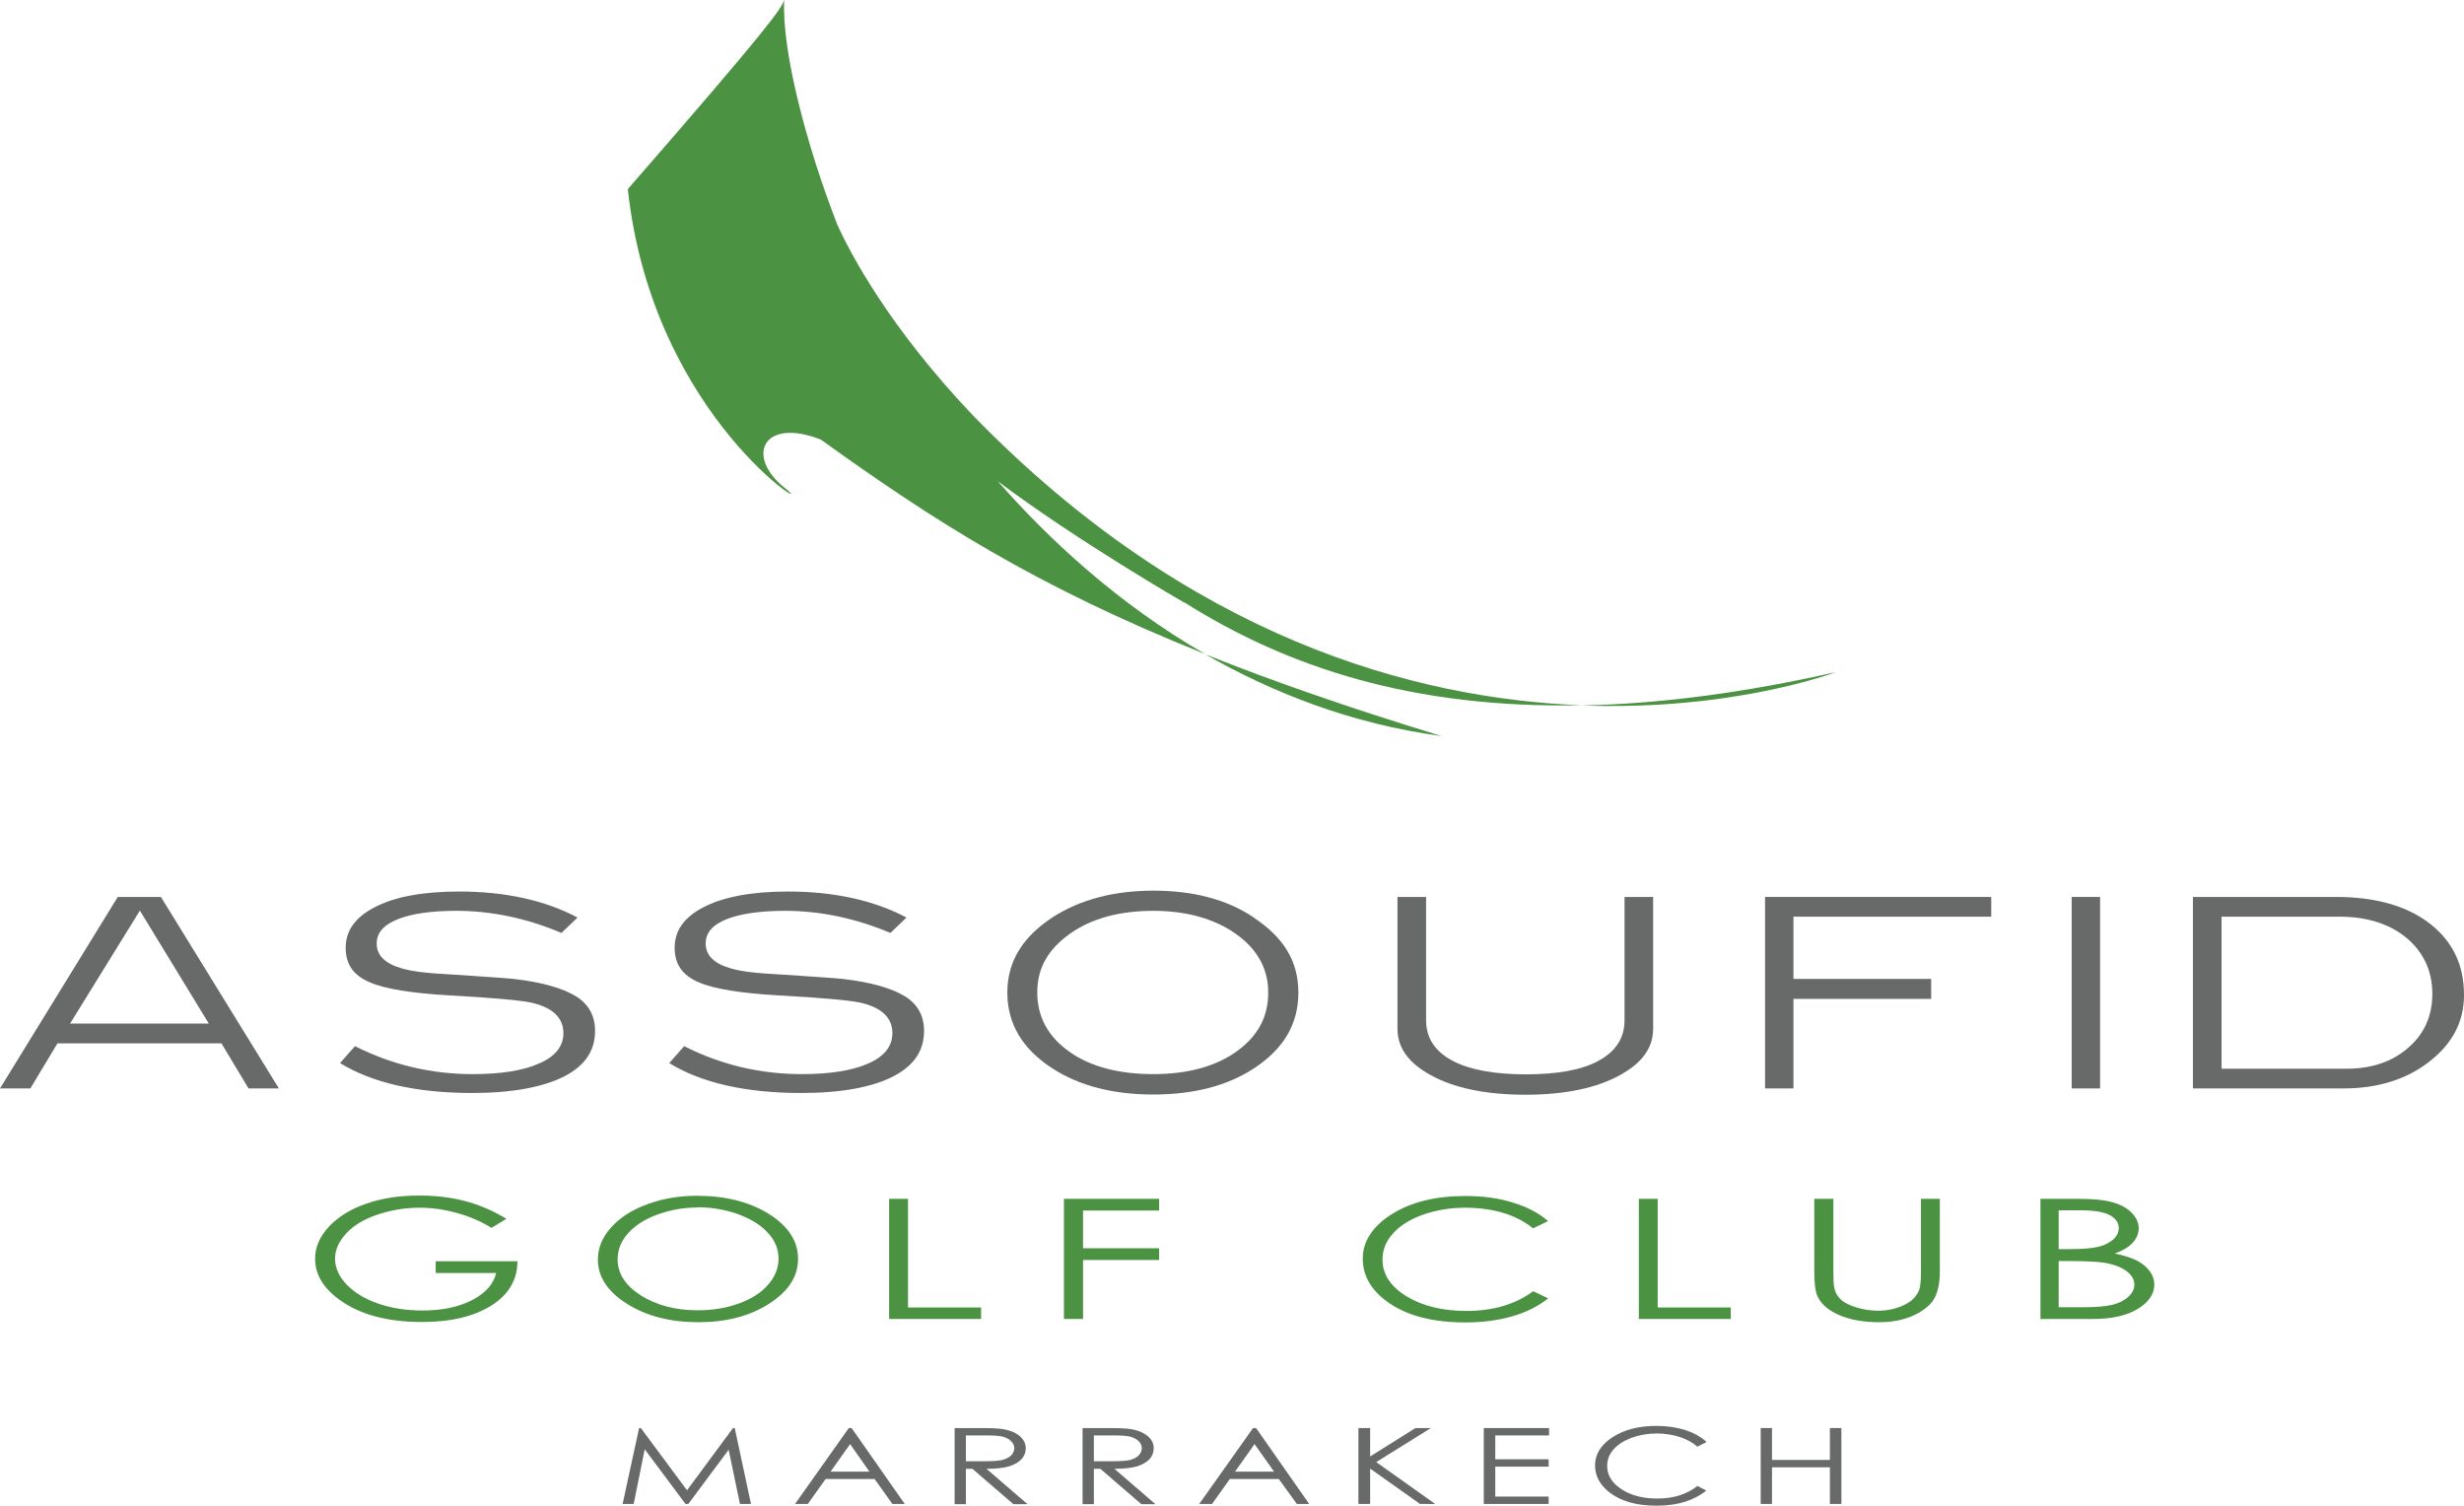 <?xml version="1.0" encoding="UTF-8"?>
<svg id="Layer_1" data-name="Layer 1" xmlns="http://www.w3.org/2000/svg" viewBox="0 0 113.62 69.44">
  <defs>
    <style>
      .cls-1 {
        fill: #4b9242;
      }

      .cls-2 {
        fill: #686969;
      }
    </style>
  </defs>
  <path class="cls-1" d="M23.34,56.21l-.68.41c-.49-.31-1.02-.53-1.6-.69-.58-.16-1.15-.24-1.7-.24-.69,0-1.34.11-1.96.32-.62.21-1.1.5-1.44.87-.34.37-.51.75-.51,1.16s.17.81.53,1.19c.36.37.84.67,1.46.88.62.22,1.31.32,2.05.32.9,0,1.66-.16,2.28-.48.62-.32.99-.74,1.11-1.25h-2.79v-.54h3.77c0,.86-.41,1.54-1.2,2.04-.8.5-1.86.76-3.2.76-1.62,0-2.9-.35-3.84-1.05-.73-.54-1.09-1.16-1.09-1.87,0-.53.21-1.01.63-1.47.42-.45.99-.81,1.71-1.06.73-.26,1.55-.38,2.47-.38.74,0,1.44.08,2.09.25.65.17,1.29.44,1.92.82"/>
  <path class="cls-1" d="M32.17,55.68c-.65,0-1.26.11-1.84.32-.58.21-1.04.5-1.36.86-.33.36-.49.77-.49,1.21,0,.66.36,1.21,1.08,1.67.72.45,1.59.68,2.61.68.68,0,1.31-.1,1.89-.31.58-.21,1.03-.49,1.35-.86.32-.36.49-.77.49-1.21s-.16-.84-.49-1.19c-.32-.36-.78-.64-1.37-.86-.59-.21-1.21-.32-1.87-.32M32.13,55.14c1.33,0,2.43.28,3.33.84.89.56,1.34,1.25,1.34,2.07s-.45,1.5-1.34,2.07c-.89.57-1.98.85-3.26.85s-2.39-.28-3.29-.85c-.89-.56-1.34-1.24-1.34-2.04,0-.53.2-1.03.61-1.48.41-.46.96-.81,1.67-1.07.7-.26,1.46-.39,2.28-.39"/>
  <polygon class="cls-1" points="41 55.28 41.87 55.28 41.87 60.29 45.24 60.29 45.24 60.82 41 60.82 41 55.28"/>
  <polygon class="cls-1" points="49.06 55.28 53.45 55.28 53.45 55.82 49.94 55.82 49.94 57.56 53.45 57.56 53.45 58.1 49.94 58.1 49.94 60.82 49.06 60.82 49.06 55.28"/>
  <path class="cls-1" d="M71.38,56.31l-.69.33c-.38-.31-.84-.55-1.37-.71-.53-.16-1.12-.24-1.76-.24-.7,0-1.34.11-1.94.32-.59.21-1.06.5-1.38.86-.33.36-.49.76-.49,1.21,0,.68.37,1.24,1.1,1.69.73.45,1.66.68,2.77.68,1.23,0,2.25-.3,3.08-.91l.69.33c-.44.35-.98.63-1.63.82-.65.19-1.38.29-2.19.29-1.53,0-2.74-.32-3.62-.97-.74-.54-1.11-1.2-1.11-1.98s.45-1.49,1.35-2.05c.9-.56,2.02-.83,3.38-.83.82,0,1.56.1,2.21.31.66.2,1.2.49,1.62.86"/>
  <polygon class="cls-1" points="75.57 55.28 76.44 55.28 76.44 60.29 79.81 60.29 79.81 60.82 75.57 60.82 75.57 55.28"/>
  <path class="cls-1" d="M83.67,55.28h.87v3.35c0,.4.01.64.04.74.04.22.14.4.3.55.16.15.4.27.73.37.33.1.66.15.99.15.29,0,.57-.04.83-.12.27-.08.49-.19.67-.32.18-.14.31-.31.39-.5.06-.14.09-.43.09-.87v-3.35h.87v3.35c0,.5-.08.89-.23,1.2-.15.3-.46.57-.92.8-.46.22-1.01.34-1.66.34-.7,0-1.31-.11-1.81-.32-.5-.21-.84-.5-1.01-.85-.11-.22-.16-.61-.16-1.17v-3.35Z"/>
  <path class="cls-1" d="M94.93,58.15v2.13h1.09c.64,0,1.11-.04,1.41-.12.3-.08.54-.2.72-.37.18-.17.27-.35.27-.55,0-.24-.13-.46-.38-.64-.25-.18-.6-.31-1.05-.38-.3-.04-.82-.07-1.56-.07h-.5ZM94.93,55.82v1.78h.5c.61,0,1.06-.04,1.34-.11.28-.07.51-.19.68-.34.17-.16.25-.33.25-.52,0-.25-.14-.45-.42-.6-.28-.15-.73-.22-1.34-.22h-1.02ZM94.08,55.28h1.73c.7,0,1.23.05,1.6.16.37.1.67.26.88.48.22.22.33.46.33.72,0,.24-.1.47-.28.67-.19.2-.47.37-.83.49.46.1.8.21,1.05.34.24.13.43.29.57.48.14.19.21.39.21.61,0,.44-.26.82-.77,1.13-.51.31-1.2.46-2.07.46h-2.41v-5.55Z"/>
  <path class="cls-1" d="M72.93,32.53c7.02.26,11.73-1.54,11.73-1.54-4.37.99-8.25,1.47-11.73,1.54"/>
  <path class="cls-1" d="M38.63,10.41c-1.45-3.71-2.58-8.05-2.47-10.41-.13.4-.63,1.17-7.21,8.72,1.16,10.71,9.1,15.26,7.25,13.79-1.85-1.46-1.03-3.29,1.65-2.24,5.18,3.72,9.87,6.75,17.72,9.89-4.07-2.35-7.25-5.34-9.56-7.97,3.72,2.79,8.62,5.61,8.62,5.61,0,0-.02-.02-.06-.05,4.79,3.03,10.58,4.93,18.36,4.77-7.66-.29-18.06-3.07-28.08-13.38-3.86-4.06-5.65-7.48-6.22-8.74"/>
  <path class="cls-1" d="M55.58,30.17c3.12,1.79,6.75,3.21,10.89,3.77-4.26-1.3-7.82-2.54-10.89-3.77"/>
  <path class="cls-2" d="M3.23,47.2l3.22-5.21,3.18,5.21H3.23ZM5.43,41.36L0,50.19h1.4l1.25-2.08h7.56l1.25,2.08h1.4l-5.44-8.83h-1.99Z"/>
  <path class="cls-2" d="M26.59,45.96c-.62-.39-1.59-.67-2.9-.82-.48-.05-1.47-.11-2.95-.21-1.04-.05-1.78-.14-2.26-.29-.74-.22-1.11-.6-1.11-1.13s.36-.89,1.04-1.15c.61-.23,1.5-.36,2.63-.36,1.64,0,3.27.35,4.85,1.02l.74-.71c-1.48-.79-3.32-1.2-5.46-1.2-1.69,0-3.01.25-3.92.74-.88.46-1.31,1.08-1.31,1.85s.36,1.28,1.12,1.6c.69.3,1.93.5,3.67.6,2.05.11,3.27.23,3.75.33,1,.22,1.5.7,1.5,1.41,0,.61-.38,1.09-1.15,1.41-.72.32-1.74.48-3.04.48-1.92,0-3.74-.44-5.42-1.29l-.69.78c1.48.91,3.52,1.38,6.09,1.38,1.85,0,3.29-.27,4.28-.78.94-.5,1.39-1.18,1.39-2.08,0-.69-.28-1.21-.86-1.59"/>
  <path class="cls-2" d="M41.76,45.96c-.62-.39-1.6-.67-2.9-.82-.48-.05-1.47-.11-2.95-.21-1.04-.05-1.79-.14-2.26-.29-.74-.22-1.11-.6-1.11-1.13s.35-.89,1.03-1.15c.62-.23,1.5-.36,2.63-.36,1.64,0,3.27.35,4.86,1.02l.74-.71c-1.49-.79-3.32-1.2-5.47-1.2-1.68,0-3,.25-3.92.74-.88.46-1.3,1.08-1.3,1.85s.36,1.28,1.12,1.6c.69.3,1.93.5,3.67.6,2.05.11,3.28.23,3.75.33,1,.22,1.5.7,1.5,1.41,0,.61-.38,1.09-1.14,1.41-.72.32-1.75.48-3.04.48-1.93,0-3.75-.44-5.42-1.29l-.69.78c1.47.91,3.52,1.38,6.09,1.38,1.86,0,3.29-.27,4.27-.78.94-.5,1.39-1.18,1.39-2.08,0-.69-.28-1.21-.86-1.59"/>
  <path class="cls-2" d="M57,48.5c-.96.68-2.25,1.03-3.82,1.03s-2.89-.34-3.85-1.02c-.99-.69-1.5-1.61-1.5-2.75s.52-2.01,1.53-2.72c.98-.69,2.27-1.04,3.82-1.04,1.41,0,2.62.31,3.58.91,1.14.72,1.72,1.68,1.72,2.85s-.5,2.04-1.48,2.74M57.79,42.29c-1.23-.82-2.78-1.22-4.6-1.22s-3.38.41-4.64,1.22c-1.41.92-2.1,2.06-2.1,3.48s.68,2.59,2.07,3.49c1.23.8,2.79,1.21,4.66,1.21s3.39-.4,4.62-1.19c1.39-.91,2.07-2.05,2.07-3.51s-.68-2.55-2.09-3.48"/>
  <path class="cls-2" d="M70.36,49.54c-1.45,0-2.58-.21-3.35-.61-.83-.43-1.25-1.06-1.25-1.88v-5.69h-1.32v6.07c0,.87.49,1.57,1.52,2.14,1.1.61,2.57.91,4.39.91s3.28-.31,4.36-.91c1.02-.56,1.52-1.26,1.52-2.14v-6.07h-1.32v5.69c0,.82-.41,1.45-1.23,1.88-.75.41-1.88.61-3.33.61"/>
  <polygon class="cls-2" points="89.05 45.14 82.7 45.14 82.7 42.27 91.82 42.27 91.82 41.36 81.39 41.36 81.39 50.19 82.7 50.19 82.7 46.06 89.05 46.06 89.05 45.14"/>
  <rect class="cls-2" x="95.53" y="41.36" width="1.31" height="8.83"/>
  <path class="cls-2" d="M111.03,48.33c-.73.63-1.68.95-2.8.95h-5.79v-7.01h5.44c1.26,0,2.3.33,3.08.97.79.66,1.2,1.53,1.2,2.59,0,1.01-.37,1.85-1.12,2.49M112.06,42.6c-1.05-.82-2.51-1.24-4.33-1.24h-6.61v8.83h6.94c1.55,0,2.86-.4,3.9-1.19,1.11-.84,1.66-1.86,1.66-3.12,0-1.38-.51-2.45-1.56-3.28"/>
  <polygon class="cls-2" points="28.71 69.35 29.47 65.85 29.55 65.85 31.68 68.72 33.8 65.85 33.88 65.85 34.63 69.35 34.12 69.35 33.6 66.85 31.74 69.35 31.61 69.35 29.73 66.83 29.22 69.35 28.71 69.35"/>
  <path class="cls-2" d="M39.2,66.59l-.9,1.27h1.79l-.89-1.27ZM39.27,65.85l2.45,3.5h-.57l-.82-1.15h-2.26l-.82,1.15h-.59l2.48-3.5h.13Z"/>
  <path class="cls-2" d="M44.54,66.19v1.19h.91c.35,0,.61-.02.78-.06.17-.05.3-.12.4-.21.09-.1.14-.21.14-.33s-.05-.23-.14-.32c-.1-.1-.22-.16-.38-.21-.15-.04-.41-.06-.77-.06h-.92ZM44.02,65.85h1.04c.58,0,.98.01,1.19.05.31.05.56.15.76.31.19.16.29.35.29.58,0,.19-.07.36-.2.5-.13.14-.33.25-.58.33-.25.07-.59.11-1.03.11l1.89,1.63h-.65l-1.89-1.63h-.3v1.63h-.52v-3.5Z"/>
  <path class="cls-2" d="M50.44,66.19v1.19h.9c.35,0,.61-.02.78-.06.17-.05.3-.12.39-.21.09-.1.14-.21.14-.33s-.05-.23-.14-.32c-.1-.1-.22-.16-.38-.21-.16-.04-.41-.06-.77-.06h-.93ZM49.91,65.85h1.05c.58,0,.98.01,1.19.05.31.05.56.15.76.31.2.16.29.35.29.58,0,.19-.07.36-.2.5-.13.14-.33.25-.58.33-.25.07-.59.11-1.03.11l1.89,1.63h-.65l-1.89-1.63h-.3v1.63h-.52v-3.5Z"/>
  <path class="cls-2" d="M57.85,66.59l-.9,1.27h1.8l-.9-1.27ZM57.92,65.85l2.45,3.5h-.57l-.83-1.15h-2.26l-.82,1.15h-.59l2.48-3.5h.13Z"/>
  <polygon class="cls-2" points="62.64 65.85 63.18 65.85 63.18 67.16 65.27 65.85 65.98 65.85 63.46 67.42 66.18 69.35 65.48 69.35 63.18 67.72 63.18 69.35 62.64 69.35 62.64 65.85"/>
  <polygon class="cls-2" points="68.42 65.85 71.43 65.85 71.43 66.19 68.95 66.19 68.95 67.29 71.41 67.29 71.41 67.63 68.95 67.63 68.95 69.01 71.41 69.01 71.41 69.35 68.42 69.35 68.42 65.85"/>
  <path class="cls-2" d="M78.68,66.5l-.41.21c-.23-.2-.5-.35-.82-.45-.32-.1-.67-.16-1.05-.16-.42,0-.81.07-1.17.2-.36.14-.63.31-.83.54-.2.22-.29.48-.29.76,0,.43.22.78.66,1.07.44.29.99.43,1.66.43.73,0,1.35-.19,1.84-.58l.41.21c-.26.22-.59.39-.98.52-.39.12-.83.18-1.31.18-.92,0-1.64-.2-2.17-.61-.44-.34-.67-.76-.67-1.25,0-.51.27-.95.81-1.3.54-.35,1.22-.52,2.02-.52.49,0,.93.07,1.33.19.39.13.72.31.97.54"/>
  <polygon class="cls-2" points="81.19 65.85 81.71 65.85 81.71 67.32 84.38 67.32 84.38 65.85 84.91 65.85 84.91 69.35 84.38 69.35 84.38 67.66 81.71 67.66 81.71 69.35 81.19 69.35 81.19 65.85"/>
</svg>